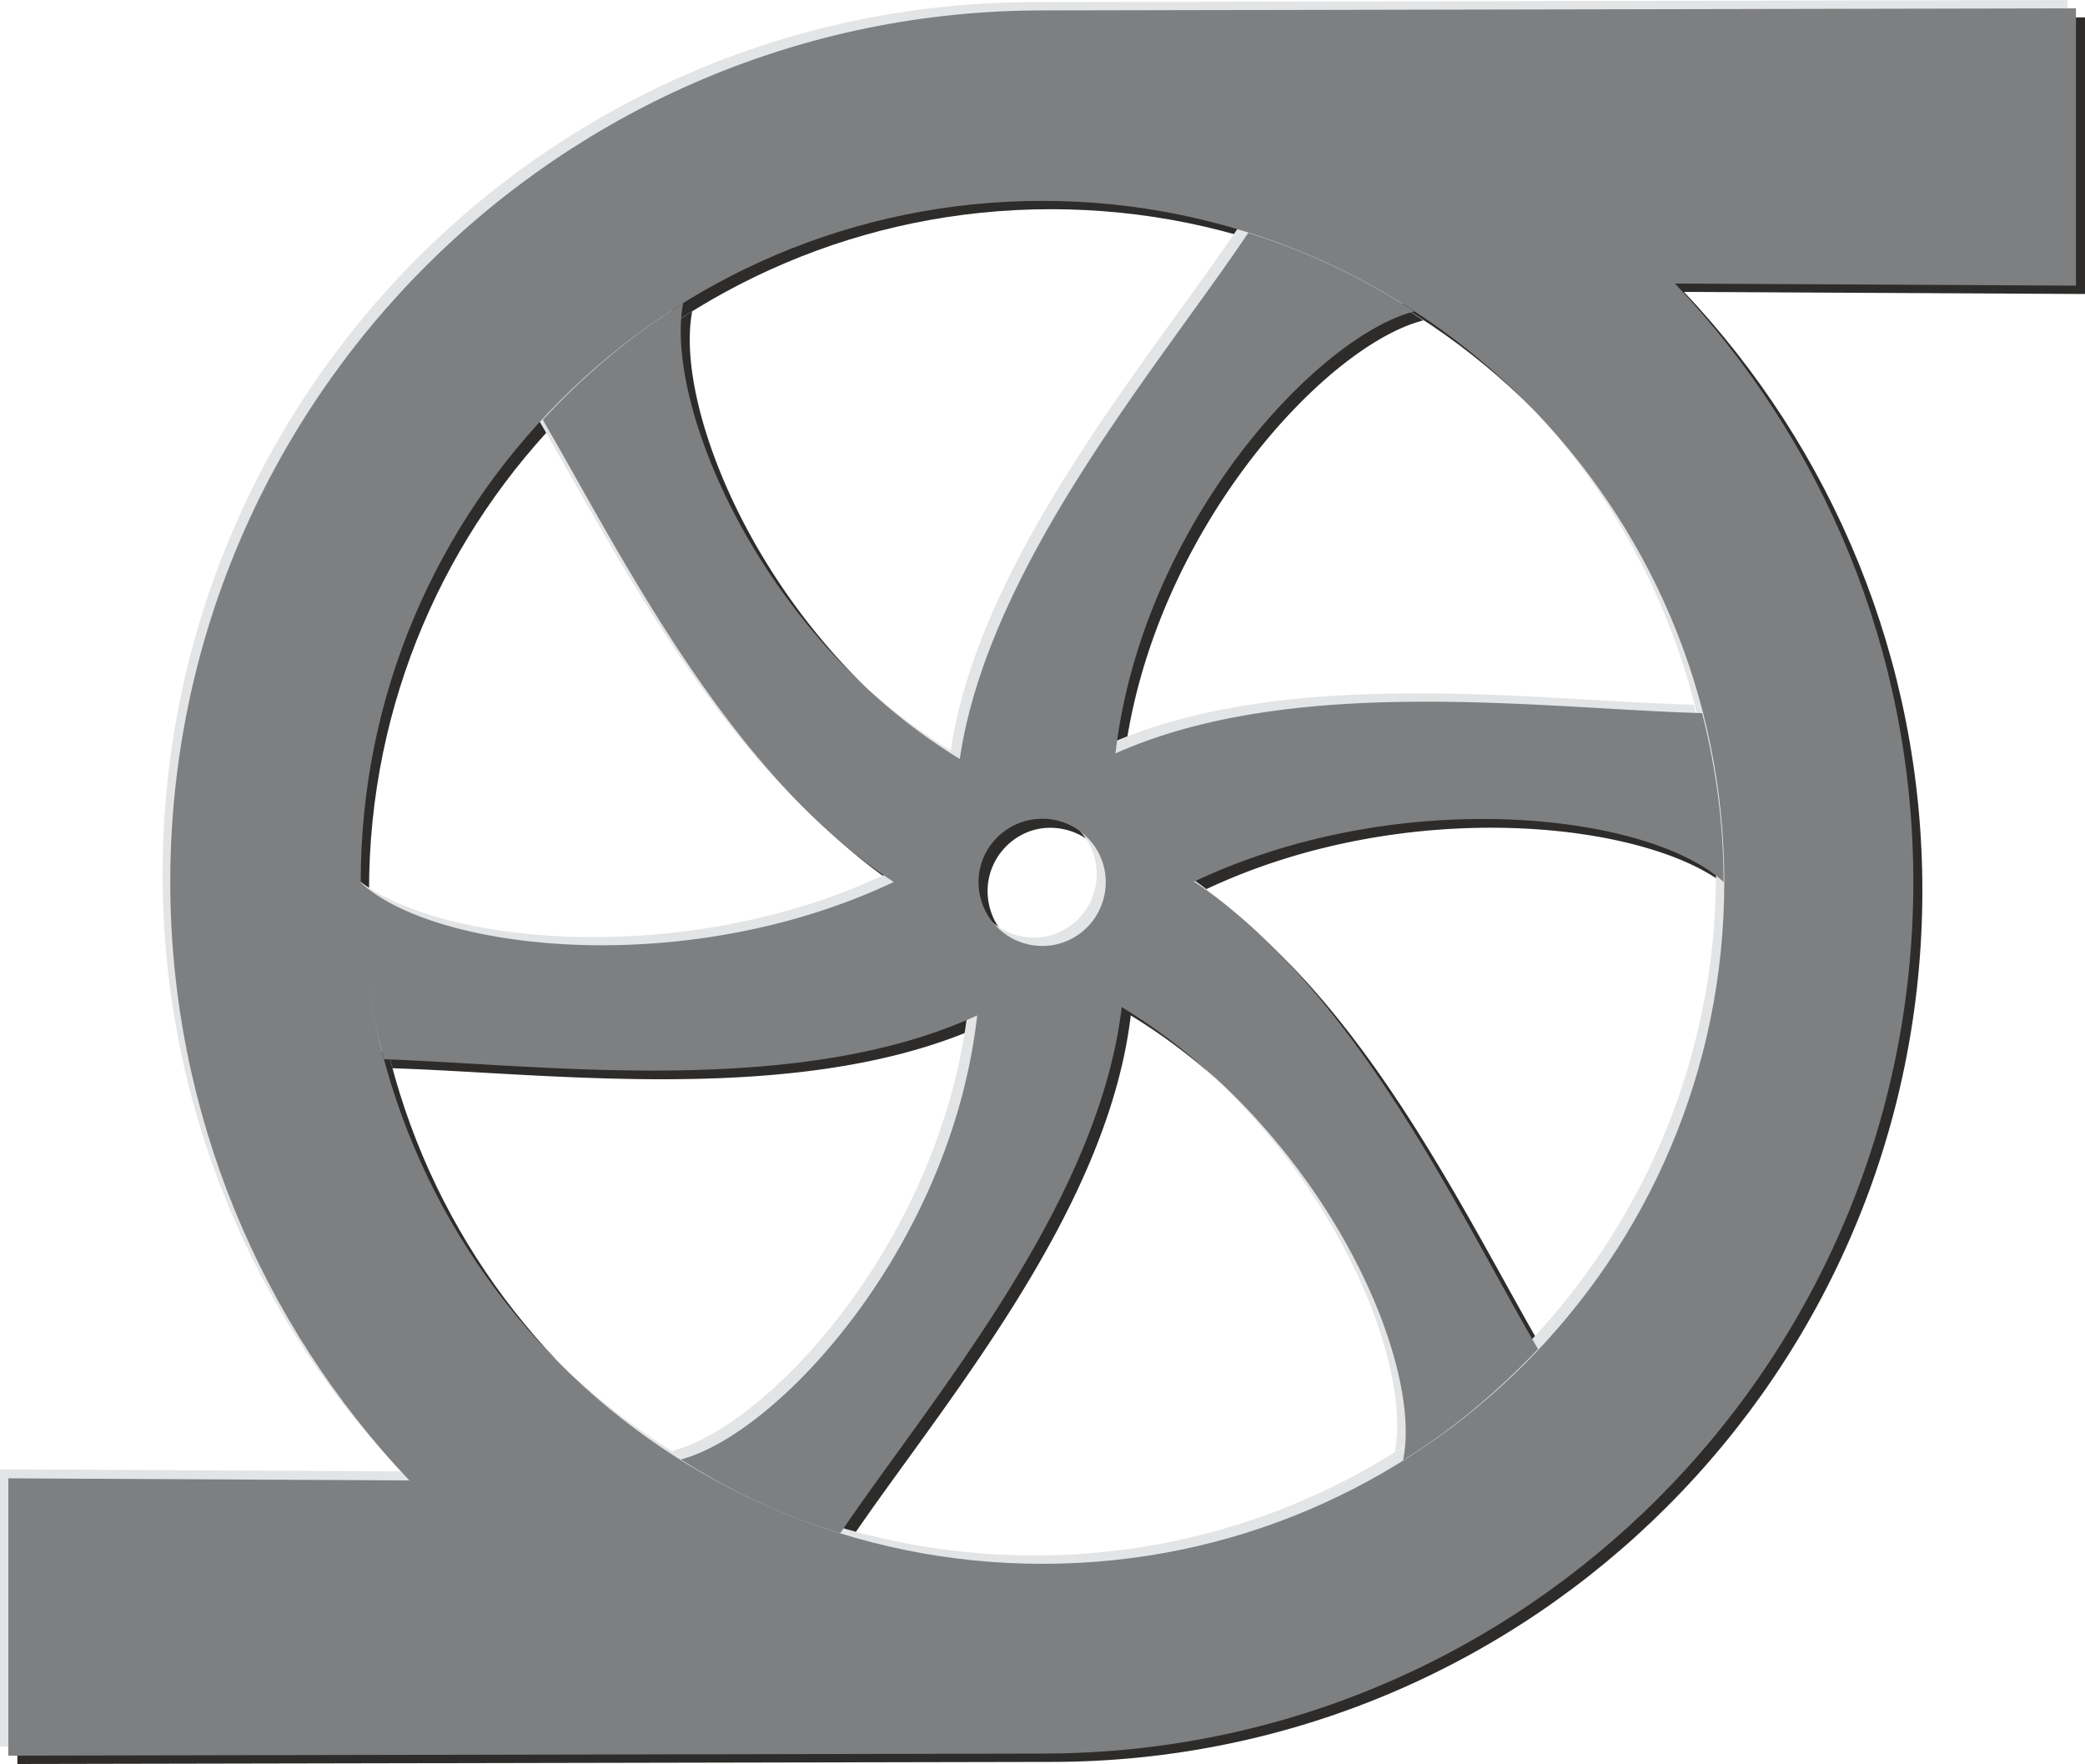 <svg xmlns="http://www.w3.org/2000/svg" width="288" height="243.648" viewBox="0 0 216 182.736"><path d="M314.27 421.88c16.848 11.233 27.432 34.273 35.712 48.385l-.144-.072a69.14 69.14 0 0 1-13.896 11.592v-.072c2.016-10.44-8.496-34.344-29.16-46.944-2.448 20.664-19.872 40.752-29.16 54.504-5.832-1.8-11.448-4.392-16.56-7.56h-.072c10.296-2.664 28.08-22.248 30.744-46.008l.072-.072c-18.648 8.64-45.072 5.112-61.488 4.608v.072c-1.584-5.976-2.448-12.096-2.448-18.432 7.632 7.128 33.84 10.08 55.296-.144-17.064-11.16-28.152-33.696-36.432-47.736 4.248-4.68 9.216-8.784 14.616-12.168-2.016 10.44 7.992 34.632 28.584 47.232 2.952-20.088 20.952-40.968 30.024-54.504 6.12 2.016 11.88 4.68 17.136 8.208-10.224 2.592-28.224 22.104-31.032 45.72 18.576-8.208 44.64-4.608 60.768-4.104h.144c1.368 5.616 2.16 11.52 2.16 17.496-7.704-7.128-33.624-10.224-54.936 0h-9.072c0-3.6-3.024-6.552-6.696-6.552-3.528 0-6.48 2.952-6.48 6.552 0 3.672 2.952 6.624 6.48 6.624 3.672 0 6.696-2.952 6.696-6.624z" style="fill:#2d2c2b" transform="translate(-189.638 -329.577)"/><path d="M298.502 492.513c39.024 0 70.632-31.68 70.632-70.704 0-38.88-31.608-70.56-70.632-70.56-38.952 0-70.632 31.68-70.632 70.56 0 39.024 31.68 70.704 70.632 70.704v19.584l-107.064.216v-28.728l41.544.216c-15.336-16.2-24.768-38.016-24.768-61.992 0-49.824 40.464-90.288 90.288-90.288l107.136-.144v28.656l-41.544-.216c15.336 16.2 24.696 38.088 24.696 61.992 0 49.896-40.464 90.288-90.288 90.288z" style="fill:#2d2c2b" transform="translate(-189.638 -329.577)"/><path d="M312.47 420.153c16.848 11.304 27.36 34.272 35.64 48.312h-.072c-4.176 4.392-8.784 8.28-13.896 11.52 2.016-10.512-8.568-34.344-29.232-46.872-2.376 20.592-19.8 40.68-29.16 54.432a68.678 68.678 0 0 1-16.488-7.632h-.072c10.296-2.664 28.08-22.176 30.744-46.008h.072c-18.648 8.568-45.072 5.112-61.488 4.536v.072c-1.584-5.904-2.448-12.096-2.448-18.36 7.632 7.128 33.84 10.08 55.296 0-17.064-11.232-28.152-33.84-36.432-47.952 4.248-4.608 9.216-8.784 14.544-12.096-2.016 10.44 8.064 34.632 28.656 47.232 2.952-20.088 20.952-40.968 29.952-54.432v-.072c6.12 1.944 11.88 4.752 17.136 8.136-10.08 2.664-28.152 22.248-30.96 45.792 18.504-8.28 44.568-4.608 60.84-4.176 1.44 5.688 2.16 11.52 2.16 17.568-7.632-7.2-33.48-10.224-54.936 0h-9.072c0-3.672-2.952-6.624-6.48-6.624a6.607 6.607 0 0 0-6.624 6.624c0 3.6 2.952 6.552 6.624 6.552 3.528 0 6.48-2.952 6.48-6.552z" style="fill:#e3e4e5" transform="translate(-189.638 -329.577)"/><path d="M296.846 490.713c38.88 0 70.56-31.68 70.56-70.56 0-39.096-31.68-70.704-70.56-70.704-39.096 0-70.704 31.608-70.704 70.704 0 38.88 31.608 70.56 70.704 70.56v19.656l-107.208.144v-28.728l41.544.216c-15.336-16.128-24.696-38.016-24.696-61.848 0-49.968 40.464-90.36 90.36-90.36l106.992-.216v28.728l-41.544-.216c15.336 16.128 24.768 38.016 24.768 62.064 0 49.752-40.464 90.216-90.216 90.216z" style="fill:#e3e4e5" transform="translate(-189.638 -329.577)"/><path d="M313.406 420.945c16.848 11.376 27.36 34.344 35.568 48.384-4.176 4.392-8.784 8.28-13.968 11.52v-.072c2.088-10.44-8.496-34.272-29.16-46.872-2.448 20.592-19.872 40.752-29.16 54.504a66.209 66.209 0 0 1-16.488-7.632h-.072c10.224-2.664 28.08-22.248 30.744-46.008-18.648 8.568-45 5.112-61.416 4.536v.072a68.204 68.204 0 0 1-2.52-18.432c7.704 7.2 33.84 10.152 55.296 0-17.064-11.16-28.152-33.768-36.36-47.88 4.248-4.608 9.216-8.784 14.544-12.096-2.016 10.44 7.992 34.632 28.656 47.232 2.952-20.16 20.88-41.04 29.88-54.504 6.192 1.944 11.88 4.68 17.208 8.136-10.224 2.664-28.224 22.176-30.96 45.792 18.504-8.28 44.496-4.608 60.768-4.176 1.44 5.616 2.232 11.52 2.232 17.496-7.704-7.128-33.552-10.152-54.936 0h-9.072c0-3.6-2.952-6.552-6.552-6.552-3.672 0-6.624 2.952-6.624 6.552a6.607 6.607 0 0 0 6.624 6.624c3.6 0 6.552-2.952 6.552-6.624z" style="fill:#7e7f80" transform="translate(-189.638 -329.577)"/><path d="M297.638 491.577c38.952 0 70.632-31.608 70.632-70.632 0-38.952-31.68-70.56-70.632-70.56-39.024 0-70.632 31.608-70.632 70.56 0 39.024 31.608 70.632 70.632 70.632v19.656l-107.136.216V482.72l41.544.216c-15.336-16.2-24.768-38.088-24.768-61.992 0-49.824 40.536-90.288 90.36-90.288l107.064-.216v28.728l-41.544-.216c15.336 16.2 24.696 38.088 24.696 61.992 0 49.824-40.392 90.288-90.216 90.288z" style="fill:#7e7f80" transform="translate(-189.638 -329.577)"/></svg>
